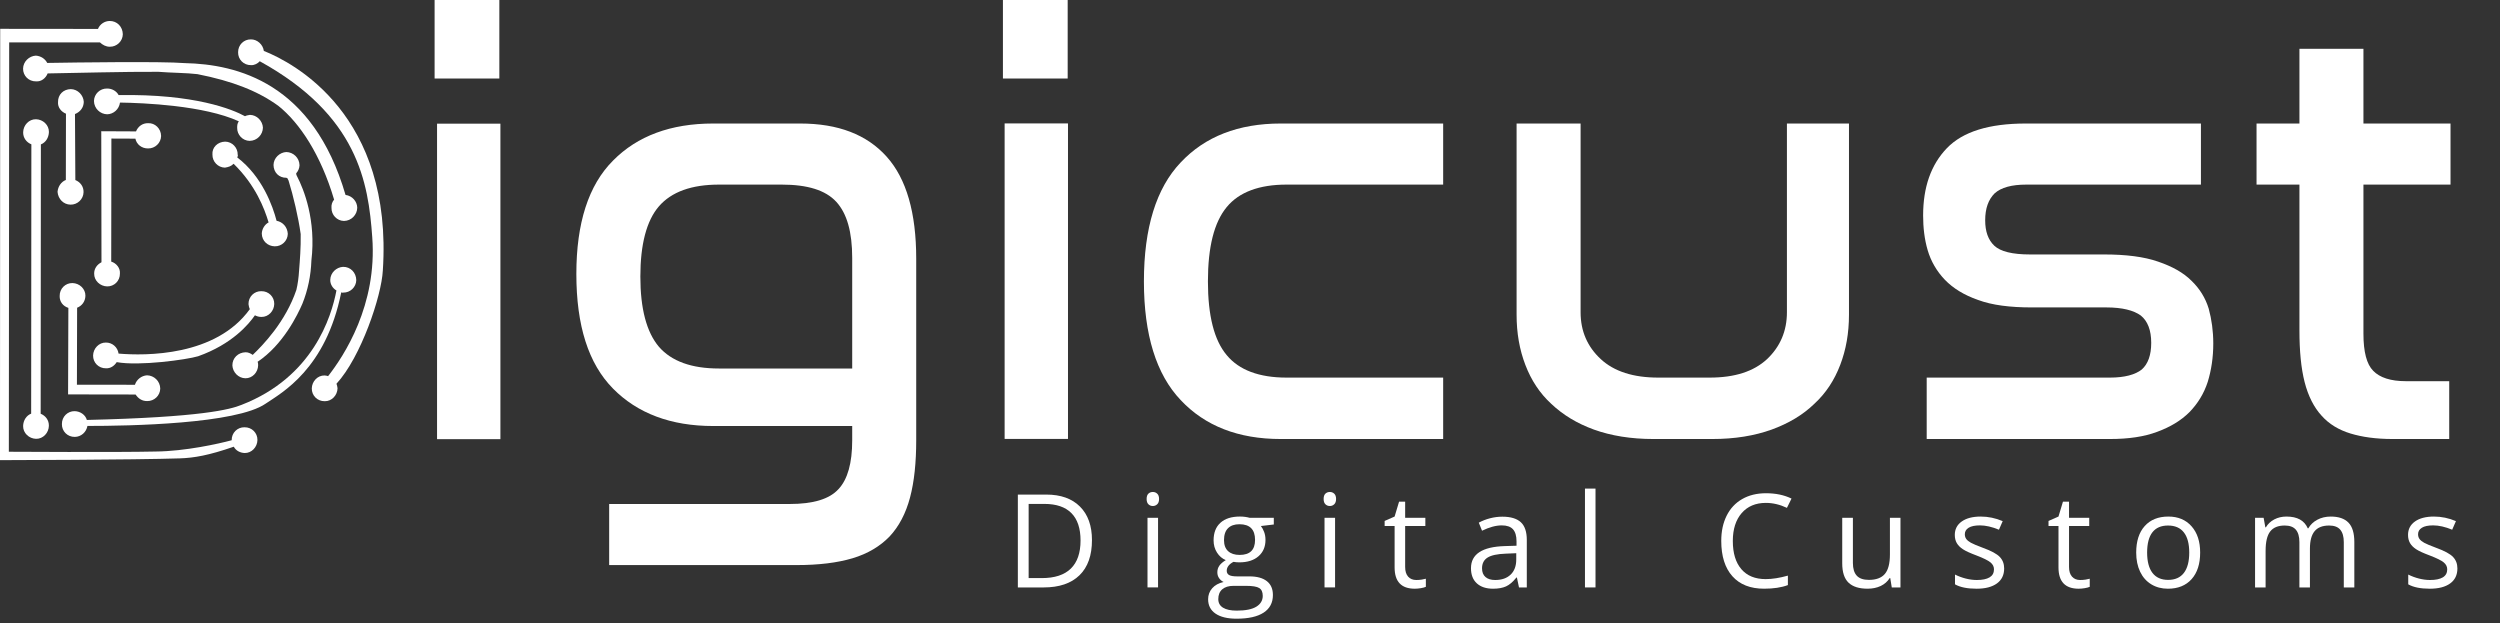 <?xml version="1.0" encoding="UTF-8" standalone="no"?>
<!DOCTYPE svg PUBLIC "-//W3C//DTD SVG 1.1//EN" "http://www.w3.org/Graphics/SVG/1.1/DTD/svg11.dtd">
<svg width="100%" height="100%" viewBox="0 0 818 204" version="1.1" xmlns="http://www.w3.org/2000/svg" xmlns:xlink="http://www.w3.org/1999/xlink" xml:space="preserve" xmlns:serif="http://www.serif.com/" style="fill-rule:evenodd;clip-rule:evenodd;stroke-linejoin:round;stroke-miterlimit:2;">
    <rect x="0" y="0" width="818" height="204" fill="#333333" stroke="none"/>
    <g id="Layer-1" serif:id="Layer 1" transform="matrix(4.167,0,0,4.167,0,0)">
        <g transform="matrix(-25.513,-2.04662e-14,-2.04662e-14,25.513,48.835,-54.48)">
            <rect x="0.374" y="2.516" width="0.195" height="0.971" style="fill:white;"/>
        </g>
        <g transform="matrix(-1.1e-06,25.513,25.513,1.1e-06,3.823,10.056)">
            <path d="M-0.014,2.045C-0.014,1.915 0.024,1.812 0.1,1.737C0.176,1.661 0.293,1.624 0.449,1.624C0.608,1.624 0.725,1.661 0.802,1.737C0.878,1.812 0.917,1.915 0.917,2.045L0.917,2.473L0.961,2.473C1.031,2.473 1.081,2.459 1.111,2.431C1.142,2.403 1.157,2.353 1.157,2.28L1.157,1.725L1.345,1.725L1.345,2.302C1.345,2.37 1.338,2.427 1.324,2.474C1.31,2.521 1.287,2.559 1.257,2.588C1.226,2.617 1.186,2.638 1.137,2.651C1.088,2.664 1.029,2.67 0.961,2.67L0.402,2.67C0.261,2.67 0.156,2.64 0.088,2.579C0.02,2.518 -0.014,2.43 -0.014,2.313L-0.014,2.045ZM0.673,1.878C0.628,1.84 0.556,1.821 0.457,1.821C0.358,1.821 0.285,1.84 0.241,1.878C0.196,1.917 0.174,1.979 0.174,2.063L0.174,2.256C0.174,2.335 0.191,2.391 0.227,2.424C0.263,2.457 0.32,2.473 0.4,2.473L0.74,2.473L0.74,2.063C0.74,1.979 0.718,1.917 0.673,1.878Z" style="fill:white;fill-rule:nonzero;"/>
        </g>
        <g transform="matrix(25.513,-8.59708e-15,-8.59708e-15,-25.513,69.343,54.084)">
            <rect x="0.374" y="0.769" width="0.195" height="0.971" style="fill:white;"/>
        </g>
        <g transform="matrix(-1.1e-06,25.513,25.513,1.1e-06,89.771,10.056)">
            <path d="M-0.014,0.423C-0.014,0.293 0.026,0.19 0.106,0.115C0.185,0.04 0.307,0.002 0.472,0.002C0.636,0.002 0.758,0.04 0.837,0.115C0.917,0.19 0.957,0.293 0.957,0.423L0.957,0.923L0.768,0.923L0.768,0.441C0.768,0.357 0.745,0.295 0.699,0.257C0.653,0.218 0.577,0.199 0.472,0.199C0.366,0.199 0.29,0.218 0.243,0.257C0.197,0.295 0.174,0.357 0.174,0.441L0.174,0.923L-0.014,0.923L-0.014,0.423Z" style="fill:white;fill-rule:nonzero;"/>
        </g>
        <g transform="matrix(-1.1e-06,25.513,25.513,1.1e-06,150.9,10.056)">
            <path d="M-0.014,-0.415L0.567,-0.415C0.625,-0.415 0.673,-0.436 0.711,-0.476C0.749,-0.517 0.768,-0.575 0.768,-0.653L0.768,-0.811C0.768,-0.888 0.749,-0.947 0.711,-0.988C0.673,-1.029 0.625,-1.05 0.567,-1.05L-0.014,-1.05L-0.014,-1.247L0.574,-1.247C0.631,-1.247 0.682,-1.238 0.729,-1.22C0.776,-1.202 0.816,-1.176 0.849,-1.14C0.883,-1.104 0.909,-1.061 0.928,-1.009C0.947,-0.956 0.957,-0.895 0.957,-0.826L0.957,-0.645C0.957,-0.575 0.947,-0.515 0.928,-0.462C0.909,-0.41 0.883,-0.366 0.849,-0.331C0.816,-0.295 0.776,-0.269 0.729,-0.251C0.682,-0.233 0.631,-0.224 0.574,-0.224L-0.014,-0.224L-0.014,-0.415Z" style="fill:white;fill-rule:nonzero;"/>
        </g>
        <g transform="matrix(-1.1e-06,25.513,25.513,1.1e-06,211.422,10.056)">
            <path d="M-0.014,-2.052C-0.014,-2.165 0.011,-2.246 0.062,-2.295C0.113,-2.344 0.182,-2.368 0.269,-2.368C0.306,-2.368 0.342,-2.364 0.376,-2.354C0.41,-2.344 0.441,-2.326 0.467,-2.301C0.493,-2.276 0.514,-2.242 0.529,-2.199C0.545,-2.156 0.552,-2.101 0.552,-2.034L0.552,-1.804C0.552,-1.755 0.561,-1.72 0.577,-1.698C0.594,-1.677 0.622,-1.666 0.661,-1.666C0.699,-1.666 0.726,-1.676 0.743,-1.695C0.759,-1.715 0.768,-1.748 0.768,-1.793L0.768,-2.357L0.957,-2.357L0.957,-1.793C0.957,-1.736 0.95,-1.688 0.935,-1.648C0.92,-1.607 0.9,-1.574 0.874,-1.548C0.848,-1.523 0.818,-1.504 0.781,-1.492C0.745,-1.481 0.706,-1.475 0.663,-1.475C0.625,-1.475 0.589,-1.48 0.556,-1.489C0.523,-1.499 0.494,-1.517 0.47,-1.542C0.445,-1.567 0.426,-1.601 0.411,-1.645C0.396,-1.688 0.389,-1.744 0.389,-1.811L0.389,-2.039C0.389,-2.093 0.38,-2.13 0.362,-2.149C0.344,-2.168 0.318,-2.177 0.284,-2.177C0.247,-2.177 0.22,-2.167 0.201,-2.148C0.183,-2.128 0.174,-2.096 0.174,-2.05L0.174,-1.513L-0.014,-1.513L-0.014,-2.052Z" style="fill:white;fill-rule:nonzero;"/>
        </g>
        <g transform="matrix(-1.1e-06,25.513,25.513,1.1e-06,256.227,10.056)">
            <path d="M-0.244,-2.966L-0.014,-2.966L-0.014,-3.098L0.174,-3.098L0.174,-2.966L0.622,-2.966C0.686,-2.966 0.739,-2.961 0.782,-2.95C0.825,-2.939 0.86,-2.921 0.885,-2.898C0.911,-2.875 0.929,-2.845 0.94,-2.809C0.951,-2.773 0.957,-2.73 0.957,-2.679L0.957,-2.505L0.779,-2.505L0.779,-2.639C0.779,-2.685 0.768,-2.719 0.747,-2.739C0.727,-2.759 0.689,-2.769 0.633,-2.769L0.174,-2.769L0.174,-2.501L-0.014,-2.501L-0.014,-2.769L-0.244,-2.769L-0.244,-2.966Z" style="fill:white;fill-rule:nonzero;"/>
        </g>
        <g transform="matrix(3.881,2.12352e-16,2.12352e-16,-3.881,34.529,3.084)">
            <rect x="-0.104" y="-0.794" width="1.31" height="1.589" style="fill:white;"/>
        </g>
        <g transform="matrix(3.881,-2.55736e-16,-2.55736e-16,-3.881,79.155,3.084)">
            <rect x="-0.104" y="-0.794" width="1.31" height="1.589" style="fill:white;"/>
        </g>
        <g transform="matrix(1,0,0,1,84.846,42.521)">
            <path d="M0,-0.08C0,-1.031 -0.239,-1.748 -0.716,-2.229C-1.193,-2.712 -1.902,-2.953 -2.843,-2.953L-4.075,-2.953L-4.075,2.872L-3.042,2.872C-2.032,2.872 -1.272,2.624 -0.763,2.127C-0.254,1.63 0,0.894 0,-0.08M0.897,-0.11C0.897,1.094 0.571,2.014 -0.083,2.65C-0.736,3.287 -1.676,3.606 -2.903,3.606L-4.923,3.606L-4.923,-3.686L-2.688,-3.686C-1.555,-3.686 -0.673,-3.372 -0.045,-2.743C0.583,-2.115 0.897,-1.237 0.897,-0.11" style="fill:white;fill-rule:nonzero;"/>
        </g>
        <g transform="matrix(1,0,0,1,0,35.861)">
            <path d="M90.932,10.265L90.104,10.265L90.104,4.799L90.932,4.799L90.932,10.265ZM90.035,3.318C90.035,3.129 90.081,2.99 90.174,2.901C90.267,2.813 90.384,2.769 90.523,2.769C90.656,2.769 90.771,2.814 90.867,2.904C90.964,2.994 91.012,3.132 91.012,3.318C91.012,3.504 90.964,3.643 90.867,3.734C90.771,3.826 90.656,3.872 90.523,3.872C90.384,3.872 90.267,3.826 90.174,3.734C90.081,3.643 90.035,3.504 90.035,3.318" style="fill:white;fill-rule:nonzero;"/>
        </g>
        <g transform="matrix(1,0,0,1,96.111,46.73)">
            <path d="M0,-4.319C0,-3.936 0.108,-3.647 0.324,-3.451C0.54,-3.255 0.841,-3.157 1.227,-3.157C2.035,-3.157 2.438,-3.549 2.438,-4.334C2.438,-5.155 2.03,-5.566 1.212,-5.566C0.823,-5.566 0.523,-5.461 0.314,-5.252C0.104,-5.042 0,-4.731 0,-4.319M-0.449,0.315C-0.449,0.611 -0.324,0.835 -0.075,0.988C0.175,1.141 0.532,1.217 0.997,1.217C1.692,1.217 2.207,1.114 2.541,0.906C2.875,0.698 3.042,0.416 3.042,0.06C3.042,-0.236 2.951,-0.441 2.768,-0.555C2.585,-0.671 2.241,-0.728 1.735,-0.728L0.743,-0.728C0.367,-0.728 0.075,-0.638 -0.135,-0.459C-0.344,-0.279 -0.449,-0.021 -0.449,0.315M3.91,-6.069L3.91,-5.546L2.897,-5.426C2.99,-5.309 3.074,-5.158 3.147,-4.969C3.22,-4.782 3.257,-4.57 3.257,-4.334C3.257,-3.798 3.074,-3.371 2.708,-3.052C2.343,-2.733 1.84,-2.573 1.202,-2.573C1.039,-2.573 0.886,-2.587 0.743,-2.613C0.391,-2.426 0.215,-2.192 0.215,-1.91C0.215,-1.76 0.276,-1.65 0.399,-1.578C0.521,-1.506 0.733,-1.471 1.032,-1.471L2,-1.471C2.592,-1.471 3.047,-1.346 3.364,-1.097C3.682,-0.847 3.84,-0.485 3.84,-0.009C3.84,0.595 3.598,1.057 3.112,1.374C2.627,1.692 1.918,1.851 0.987,1.851C0.272,1.851 -0.278,1.717 -0.666,1.452C-1.054,1.186 -1.247,0.81 -1.247,0.325C-1.247,-0.008 -1.141,-0.296 -0.928,-0.539C-0.715,-0.781 -0.416,-0.946 -0.03,-1.032C-0.17,-1.095 -0.287,-1.193 -0.382,-1.327C-0.477,-1.46 -0.523,-1.614 -0.523,-1.79C-0.523,-1.99 -0.471,-2.165 -0.364,-2.314C-0.258,-2.464 -0.09,-2.608 0.14,-2.748C-0.143,-2.864 -0.373,-3.062 -0.551,-3.341C-0.729,-3.621 -0.818,-3.94 -0.818,-4.298C-0.818,-4.897 -0.639,-5.359 -0.279,-5.683C0.08,-6.007 0.589,-6.17 1.247,-6.17C1.533,-6.17 1.79,-6.135 2.02,-6.069L3.91,-6.069Z" style="fill:white;fill-rule:nonzero;"/>
        </g>
        <g transform="matrix(1,0,0,1,0,35.861)">
            <path d="M104.832,10.265L104.004,10.265L104.004,4.799L104.832,4.799L104.832,10.265ZM103.934,3.318C103.934,3.129 103.98,2.99 104.073,2.901C104.167,2.813 104.283,2.769 104.423,2.769C104.556,2.769 104.67,2.814 104.767,2.904C104.863,2.994 104.911,3.132 104.911,3.318C104.911,3.504 104.863,3.643 104.767,3.734C104.67,3.826 104.556,3.872 104.423,3.872C104.283,3.872 104.167,3.826 104.073,3.734C103.98,3.643 103.934,3.504 103.934,3.318" style="fill:white;fill-rule:nonzero;"/>
        </g>
        <g transform="matrix(1,0,0,1,111.213,40.078)">
            <path d="M0,5.465C0.146,5.465 0.287,5.454 0.424,5.433C0.56,5.411 0.668,5.389 0.748,5.365L0.748,5.999C0.658,6.042 0.526,6.078 0.352,6.107C0.177,6.135 0.02,6.149 -0.12,6.149C-1.178,6.149 -1.706,5.592 -1.706,4.478L-1.706,1.226L-2.489,1.226L-2.489,0.827L-1.706,0.483L-1.356,-0.684L-0.878,-0.684L-0.878,0.583L0.708,0.583L0.708,1.226L-0.878,1.226L-0.878,4.444C-0.878,4.773 -0.8,5.025 -0.644,5.201C-0.487,5.377 -0.272,5.465 0,5.465" style="fill:white;fill-rule:nonzero;"/>
        </g>
        <g transform="matrix(1,0,0,1,117.404,41.255)">
            <path d="M0,4.288C0.516,4.288 0.92,4.147 1.214,3.864C1.509,3.582 1.655,3.186 1.655,2.678L1.655,2.184L0.828,2.219C0.17,2.242 -0.306,2.345 -0.596,2.525C-0.887,2.707 -1.032,2.988 -1.032,3.371C-1.032,3.67 -0.942,3.897 -0.761,4.054C-0.579,4.211 -0.326,4.288 0,4.288M1.87,4.872L1.706,4.094L1.666,4.094C1.393,4.436 1.121,4.668 0.851,4.79C0.579,4.911 0.241,4.972 -0.165,4.972C-0.707,4.972 -1.132,4.832 -1.439,4.553C-1.746,4.273 -1.9,3.876 -1.9,3.361C-1.9,2.257 -1.018,1.679 0.748,1.625L1.676,1.596L1.676,1.256C1.676,0.827 1.583,0.511 1.398,0.306C1.214,0.101 0.919,-0.001 0.514,-0.001C0.058,-0.001 -0.457,0.139 -1.032,0.418L-1.287,-0.215C-1.018,-0.361 -0.723,-0.477 -0.401,-0.56C-0.081,-0.643 0.241,-0.684 0.563,-0.684C1.215,-0.684 1.698,-0.539 2.013,-0.25C2.326,0.039 2.483,0.503 2.483,1.142L2.483,4.872L1.87,4.872Z" style="fill:white;fill-rule:nonzero;"/>
        </g>
        <g transform="matrix(-1,0,0,1,249.736,35.596)">
            <rect x="124.454" y="2.769" width="0.828" height="7.761" style="fill:white;"/>
        </g>
        <g transform="matrix(1,0,0,1,138.658,45.468)">
            <path d="M0,-5.98C-0.802,-5.98 -1.435,-5.712 -1.898,-5.179C-2.362,-4.645 -2.594,-3.915 -2.594,-2.987C-2.594,-2.033 -2.37,-1.295 -1.923,-0.775C-1.476,-0.254 -0.838,0.005 -0.011,0.005C0.498,0.005 1.078,-0.086 1.73,-0.269L1.73,0.474C1.225,0.664 0.602,0.758 -0.14,0.758C-1.214,0.758 -2.043,0.433 -2.626,-0.219C-3.21,-0.871 -3.502,-1.796 -3.502,-2.998C-3.502,-3.749 -3.361,-4.407 -3.08,-4.972C-2.799,-5.538 -2.394,-5.973 -1.863,-6.279C-1.333,-6.584 -0.709,-6.738 0.01,-6.738C0.774,-6.738 1.442,-6.598 2.015,-6.319L1.655,-5.59C1.104,-5.85 0.552,-5.98 0,-5.98" style="fill:white;fill-rule:nonzero;"/>
        </g>
        <g transform="matrix(1,0,0,1,145.493,46.226)">
            <path d="M0,-5.565L0,-2.019C0,-1.574 0.101,-1.242 0.304,-1.022C0.507,-0.802 0.824,-0.693 1.257,-0.693C1.828,-0.693 2.246,-0.849 2.511,-1.162C2.775,-1.474 2.907,-1.984 2.907,-2.693L2.907,-5.565L3.735,-5.565L3.735,-0.099L3.052,-0.099L2.933,-0.833L2.888,-0.833C2.718,-0.563 2.482,-0.357 2.182,-0.213C1.881,-0.071 1.537,0 1.151,0C0.486,0 -0.012,-0.158 -0.342,-0.473C-0.673,-0.789 -0.838,-1.294 -0.838,-1.99L-0.838,-5.565L0,-5.565Z" style="fill:white;fill-rule:nonzero;"/>
        </g>
        <g transform="matrix(1,0,0,1,157.37,42.152)">
            <path d="M0,2.484C0,2.993 -0.189,3.385 -0.569,3.661C-0.948,3.937 -1.48,4.075 -2.165,4.075C-2.89,4.075 -3.455,3.961 -3.86,3.731L-3.86,2.963C-3.598,3.095 -3.316,3.201 -3.016,3.277C-2.715,3.353 -2.424,3.391 -2.145,3.391C-1.713,3.391 -1.38,3.323 -1.147,3.185C-0.915,3.046 -0.799,2.837 -0.799,2.553C-0.799,2.341 -0.891,2.159 -1.075,2.007C-1.26,1.856 -1.62,1.677 -2.155,1.471C-2.664,1.282 -3.025,1.117 -3.239,0.975C-3.454,0.834 -3.614,0.673 -3.719,0.494C-3.823,0.314 -3.876,0.1 -3.876,-0.15C-3.876,-0.595 -3.694,-0.947 -3.332,-1.204C-2.97,-1.462 -2.473,-1.591 -1.841,-1.591C-1.252,-1.591 -0.677,-1.471 -0.115,-1.232L-0.409,-0.558C-0.958,-0.785 -1.455,-0.898 -1.9,-0.898C-2.293,-0.898 -2.589,-0.836 -2.788,-0.713C-2.988,-0.59 -3.088,-0.42 -3.088,-0.204C-3.088,-0.058 -3.05,0.067 -2.976,0.17C-2.9,0.273 -2.78,0.371 -2.614,0.464C-2.447,0.557 -2.128,0.692 -1.656,0.868C-1.008,1.104 -0.569,1.341 -0.342,1.582C-0.114,1.821 0,2.122 0,2.484" style="fill:white;fill-rule:nonzero;"/>
        </g>
        <g transform="matrix(1,0,0,1,163.342,40.078)">
            <path d="M0,5.465C0.146,5.465 0.287,5.454 0.424,5.433C0.56,5.411 0.668,5.389 0.748,5.365L0.748,5.999C0.658,6.042 0.526,6.078 0.352,6.107C0.177,6.135 0.02,6.149 -0.12,6.149C-1.178,6.149 -1.706,5.592 -1.706,4.478L-1.706,1.226L-2.489,1.226L-2.489,0.827L-1.706,0.483L-1.356,-0.684L-0.878,-0.684L-0.878,0.583L0.708,0.583L0.708,1.226L-0.878,1.226L-0.878,4.444C-0.878,4.773 -0.8,5.025 -0.644,5.201C-0.487,5.377 -0.272,5.465 0,5.465" style="fill:white;fill-rule:nonzero;"/>
        </g>
        <g transform="matrix(1,0,0,1,168.596,43.399)">
            <path d="M0,-0.01C0,0.688 0.14,1.22 0.419,1.586C0.698,1.952 1.108,2.135 1.65,2.135C2.192,2.135 2.604,1.953 2.885,1.589C3.166,1.224 3.307,0.692 3.307,-0.01C3.307,-0.704 3.166,-1.233 2.885,-1.593C2.604,-1.954 2.189,-2.134 1.641,-2.134C1.099,-2.134 0.689,-1.956 0.414,-1.601C0.138,-1.245 0,-0.715 0,-0.01M4.164,-0.01C4.164,0.882 3.939,1.577 3.491,2.078C3.042,2.578 2.422,2.828 1.631,2.828C1.142,2.828 0.708,2.714 0.329,2.484C-0.05,2.255 -0.343,1.926 -0.549,1.497C-0.755,1.067 -0.858,0.565 -0.858,-0.01C-0.858,-0.901 -0.636,-1.595 -0.189,-2.092C0.256,-2.589 0.874,-2.838 1.666,-2.838C2.431,-2.838 3.038,-2.583 3.488,-2.074C3.939,-1.566 4.164,-0.877 4.164,-0.01" style="fill:white;fill-rule:nonzero;"/>
        </g>
        <g transform="matrix(1,0,0,1,184.039,40.561)">
            <path d="M0,5.566L0,2.01C0,1.575 -0.094,1.248 -0.279,1.03C-0.466,0.812 -0.755,0.704 -1.147,0.704C-1.663,0.704 -2.044,0.851 -2.29,1.147C-2.536,1.443 -2.659,1.899 -2.659,2.513L-2.659,5.566L-3.486,5.566L-3.486,2.01C-3.486,1.575 -3.58,1.248 -3.766,1.03C-3.952,0.812 -4.243,0.704 -4.639,0.704C-5.157,0.704 -5.537,0.859 -5.778,1.17C-6.02,1.48 -6.14,1.99 -6.14,2.698L-6.14,5.566L-6.968,5.566L-6.968,0.1L-6.295,0.1L-6.16,0.848L-6.12,0.848C-5.964,0.582 -5.743,0.374 -5.459,0.224C-5.175,0.075 -4.856,0 -4.504,0C-3.649,0 -3.091,0.309 -2.828,0.927L-2.788,0.927C-2.626,0.642 -2.39,0.416 -2.08,0.25C-1.771,0.084 -1.419,0 -1.022,0C-0.404,0 0.059,0.159 0.366,0.476C0.674,0.794 0.827,1.301 0.827,2L0.827,5.566L0,5.566Z" style="fill:white;fill-rule:nonzero;"/>
        </g>
        <g transform="matrix(1,0,0,1,192.959,42.152)">
            <path d="M0,2.484C0,2.993 -0.189,3.385 -0.569,3.661C-0.948,3.937 -1.48,4.075 -2.165,4.075C-2.89,4.075 -3.455,3.961 -3.86,3.731L-3.86,2.963C-3.598,3.095 -3.316,3.201 -3.016,3.277C-2.715,3.353 -2.424,3.391 -2.145,3.391C-1.713,3.391 -1.38,3.323 -1.147,3.185C-0.915,3.046 -0.799,2.837 -0.799,2.553C-0.799,2.341 -0.891,2.159 -1.075,2.007C-1.26,1.856 -1.62,1.677 -2.155,1.471C-2.664,1.282 -3.025,1.117 -3.239,0.975C-3.454,0.834 -3.614,0.673 -3.719,0.494C-3.823,0.314 -3.876,0.1 -3.876,-0.15C-3.876,-0.595 -3.694,-0.947 -3.332,-1.204C-2.97,-1.462 -2.473,-1.591 -1.841,-1.591C-1.252,-1.591 -0.677,-1.471 -0.115,-1.232L-0.409,-0.558C-0.958,-0.785 -1.455,-0.898 -1.9,-0.898C-2.293,-0.898 -2.589,-0.836 -2.788,-0.713C-2.988,-0.59 -3.088,-0.42 -3.088,-0.204C-3.088,-0.058 -3.05,0.067 -2.976,0.17C-2.9,0.273 -2.78,0.371 -2.614,0.464C-2.447,0.557 -2.128,0.692 -1.656,0.868C-1.008,1.104 -0.569,1.341 -0.342,1.582C-0.114,1.821 0,2.122 0,2.484" style="fill:white;fill-rule:nonzero;"/>
        </g>
        <g transform="matrix(20.292,38.927,38.927,-20.292,9.945,-1.329)">
            <path d="M0.05,-0.235C0.061,-0.241 0.075,-0.237 0.081,-0.225C0.086,-0.217 0.084,-0.207 0.078,-0.2C0.098,-0.16 0.14,-0.074 0.167,-0.023C0.179,-0.004 0.192,0.021 0.203,0.037C0.243,0.087 0.28,0.119 0.32,0.139C0.365,0.159 0.433,0.166 0.515,0.15C0.517,0.145 0.521,0.141 0.526,0.139C0.537,0.133 0.551,0.137 0.557,0.148C0.563,0.16 0.558,0.174 0.547,0.18C0.537,0.185 0.524,0.182 0.517,0.172C0.312,0.213 0.22,0.108 0.175,0.026C0.153,-0.009 0.084,-0.146 0.061,-0.192C0.053,-0.192 0.045,-0.196 0.04,-0.204C0.035,-0.215 0.039,-0.229 0.05,-0.235Z" style="fill:white;fill-rule:nonzero;"/>
        </g>
        <g transform="matrix(20.292,38.928,38.928,-20.292,-5.177,6.553)">
            <path d="M0.151,0.101C0.16,0.096 0.17,0.098 0.177,0.104L0.604,-0.119C0.603,-0.128 0.608,-0.137 0.617,-0.142C0.628,-0.148 0.642,-0.143 0.648,-0.132C0.654,-0.121 0.649,-0.107 0.638,-0.101C0.629,-0.096 0.619,-0.098 0.612,-0.104L0.185,0.119C0.186,0.128 0.181,0.137 0.172,0.142C0.161,0.148 0.147,0.143 0.141,0.132C0.135,0.121 0.14,0.107 0.151,0.101Z" style="fill:white;fill-rule:nonzero;"/>
        </g>
        <g transform="matrix(20.292,38.928,38.928,-20.292,1.216,3.222)">
            <path d="M0.132,0.017C0.14,0.012 0.15,0.014 0.157,0.02L0.262,-0.035C0.261,-0.044 0.266,-0.053 0.274,-0.058C0.286,-0.063 0.299,-0.059 0.305,-0.048C0.311,-0.037 0.307,-0.023 0.296,-0.017C0.287,-0.012 0.277,-0.014 0.27,-0.02L0.165,0.034C0.166,0.044 0.162,0.053 0.153,0.058C0.142,0.063 0.128,0.059 0.122,0.048C0.116,0.036 0.12,0.023 0.132,0.017Z" style="fill:white;fill-rule:nonzero;"/>
        </g>
        <g transform="matrix(20.289,38.922,38.922,-20.289,8.919,-0.792)">
            <path d="M0.16,-0.123C0.172,-0.129 0.186,-0.124 0.192,-0.113C0.197,-0.103 0.194,-0.09 0.184,-0.083C0.204,-0.046 0.258,0.048 0.312,0.09C0.314,0.086 0.317,0.084 0.321,0.082C0.332,0.076 0.346,0.08 0.352,0.091C0.358,0.103 0.353,0.117 0.342,0.123C0.331,0.128 0.317,0.124 0.311,0.113C0.31,0.11 0.309,0.107 0.309,0.104C0.288,0.09 0.232,0.043 0.171,-0.079C0.163,-0.079 0.155,-0.084 0.151,-0.092C0.145,-0.103 0.149,-0.117 0.16,-0.123Z" style="fill:white;fill-rule:nonzero;"/>
        </g>
        <g transform="matrix(20.292,38.928,38.928,-20.292,10.811,-1.781)">
            <path d="M0.343,-0.028C0.354,-0.034 0.368,-0.03 0.374,-0.019C0.376,-0.013 0.377,-0.008 0.375,-0.002C0.427,0.015 0.471,0.01 0.497,0.005C0.497,-0.003 0.502,-0.011 0.509,-0.015C0.521,-0.021 0.534,-0.016 0.54,-0.005C0.546,0.006 0.542,0.02 0.531,0.026C0.52,0.031 0.508,0.028 0.501,0.019C0.475,0.025 0.419,0.033 0.368,0.009C0.367,0.01 0.366,0.012 0.364,0.012C0.353,0.018 0.339,0.014 0.333,0.003C0.327,-0.009 0.331,-0.023 0.343,-0.028Z" style="fill:white;fill-rule:nonzero;"/>
        </g>
        <g transform="matrix(20.291,38.925,38.925,-20.291,2.87,2.36)">
            <path d="M0.243,0.074L0.214,0.019L0.422,-0.089C0.422,-0.098 0.426,-0.106 0.434,-0.11C0.445,-0.116 0.459,-0.111 0.465,-0.1C0.471,-0.089 0.467,-0.075 0.455,-0.069C0.447,-0.064 0.436,-0.066 0.429,-0.073L0.234,0.029L0.254,0.067C0.264,0.064 0.275,0.069 0.28,0.079C0.286,0.09 0.282,0.104 0.271,0.11C0.259,0.116 0.245,0.111 0.24,0.1C0.235,0.091 0.237,0.081 0.243,0.074Z" style="fill:white;fill-rule:nonzero;"/>
        </g>
        <g transform="matrix(20.291,38.925,38.925,-20.291,3.158,2.212)">
            <path d="M0.639,0.252C0.646,0.248 0.655,0.249 0.661,0.253C0.699,0.223 0.779,0.144 0.764,0.008C0.762,-0.014 0.75,-0.067 0.66,-0.25C0.651,-0.248 0.641,-0.253 0.636,-0.262C0.63,-0.273 0.634,-0.287 0.646,-0.293C0.657,-0.299 0.671,-0.295 0.677,-0.283C0.682,-0.273 0.679,-0.261 0.67,-0.254C0.705,-0.187 0.79,-0.016 0.782,0.047C0.778,0.082 0.777,0.171 0.668,0.259C0.669,0.26 0.67,0.261 0.67,0.262C0.676,0.273 0.672,0.287 0.661,0.293C0.649,0.299 0.635,0.295 0.629,0.283C0.624,0.272 0.628,0.258 0.639,0.252Z" style="fill:white;fill-rule:nonzero;"/>
        </g>
        <g transform="matrix(20.291,38.925,38.925,-20.291,-2.41,5.112)">
            <path d="M0.049,0.234L-0.032,0.079L0.652,-0.278C0.652,-0.278 0.763,-0.064 0.798,0.009C0.809,0.032 0.817,0.057 0.824,0.104C0.832,0.104 0.839,0.109 0.843,0.116C0.849,0.127 0.844,0.141 0.833,0.147C0.822,0.153 0.808,0.149 0.802,0.137C0.796,0.126 0.8,0.112 0.812,0.106C0.807,0.083 0.791,0.023 0.767,-0.024C0.737,-0.085 0.646,-0.257 0.646,-0.257L-0.003,0.082L0.071,0.224L0.072,0.226C0.078,0.228 0.084,0.232 0.087,0.238C0.093,0.249 0.089,0.263 0.078,0.269C0.066,0.275 0.052,0.271 0.046,0.259C0.042,0.251 0.043,0.241 0.049,0.234Z" style="fill:white;fill-rule:nonzero;"/>
        </g>
        <g transform="matrix(20.291,38.925,38.925,-20.291,-3.796,5.835)">
            <path d="M0.441,-0.012C0.45,-0.017 0.46,-0.015 0.467,-0.008L0.604,-0.08L0.66,0.027C0.669,0.028 0.676,0.032 0.68,0.04C0.686,0.051 0.682,0.065 0.671,0.071C0.659,0.077 0.645,0.072 0.639,0.061C0.635,0.052 0.637,0.041 0.644,0.034L0.596,-0.058L0.474,0.006C0.475,0.015 0.471,0.024 0.462,0.029C0.451,0.035 0.437,0.03 0.431,0.019C0.425,0.008 0.429,-0.006 0.441,-0.012Z" style="fill:white;fill-rule:nonzero;"/>
        </g>
        <g transform="matrix(20.29,38.923,38.923,-20.29,2.309,2.655)">
            <path d="M0.61,0.124C0.613,0.123 0.616,0.122 0.619,0.122C0.666,0.029 0.607,-0.082 0.581,-0.123C0.57,-0.119 0.558,-0.124 0.553,-0.134C0.547,-0.145 0.552,-0.159 0.563,-0.165C0.574,-0.171 0.588,-0.167 0.594,-0.155C0.598,-0.148 0.597,-0.14 0.593,-0.133C0.618,-0.101 0.647,-0.02 0.651,0.001C0.66,0.065 0.642,0.108 0.633,0.125C0.636,0.127 0.639,0.13 0.641,0.134C0.647,0.145 0.642,0.159 0.631,0.165C0.62,0.171 0.606,0.167 0.6,0.155C0.594,0.144 0.598,0.13 0.61,0.124Z" style="fill:white;fill-rule:nonzero;"/>
        </g>
        <g transform="matrix(20.292,38.928,38.928,-20.292,9.459,-1.077)">
            <path d="M0.41,0.095C0.422,0.089 0.435,0.093 0.441,0.105C0.442,0.105 0.442,0.106 0.442,0.106L0.447,0.106C0.475,0.101 0.514,0.091 0.542,0.081C0.564,0.07 0.583,0.058 0.599,0.048C0.609,0.042 0.619,0.035 0.627,0.028C0.669,-0.016 0.687,-0.071 0.694,-0.095C0.69,-0.097 0.686,-0.1 0.684,-0.104C0.678,-0.116 0.682,-0.13 0.694,-0.136C0.705,-0.141 0.719,-0.137 0.725,-0.126C0.731,-0.115 0.726,-0.101 0.715,-0.095C0.713,-0.094 0.711,-0.093 0.709,-0.093C0.703,-0.038 0.667,0.01 0.654,0.026C0.637,0.046 0.616,0.063 0.593,0.076C0.533,0.117 0.474,0.123 0.447,0.123C0.445,0.123 0.444,0.123 0.442,0.124C0.44,0.129 0.437,0.133 0.432,0.136C0.42,0.142 0.406,0.137 0.4,0.126C0.395,0.115 0.399,0.101 0.41,0.095Z" style="fill:white;fill-rule:nonzero;"/>
        </g>
        <g transform="matrix(20.291,38.925,38.925,-20.291,16.505,-4.746)">
            <path d="M0.202,-0.049C0.213,-0.055 0.227,-0.051 0.233,-0.039C0.236,-0.034 0.236,-0.027 0.234,-0.022C0.401,0.089 0.516,0.05 0.606,0.011C0.718,-0.037 0.771,-0.132 0.79,-0.174C0.789,-0.175 0.787,-0.177 0.786,-0.179C0.78,-0.19 0.785,-0.204 0.796,-0.21C0.807,-0.216 0.821,-0.212 0.827,-0.2C0.833,-0.189 0.828,-0.175 0.817,-0.169C0.814,-0.168 0.811,-0.167 0.809,-0.167C0.787,-0.106 0.707,-0.023 0.668,0C0.43,0.145 0.265,0.031 0.221,-0.007C0.21,-0.003 0.197,-0.008 0.192,-0.018C0.186,-0.029 0.19,-0.043 0.202,-0.049Z" style="fill:white;fill-rule:nonzero;"/>
        </g>
    </g>
</svg>
